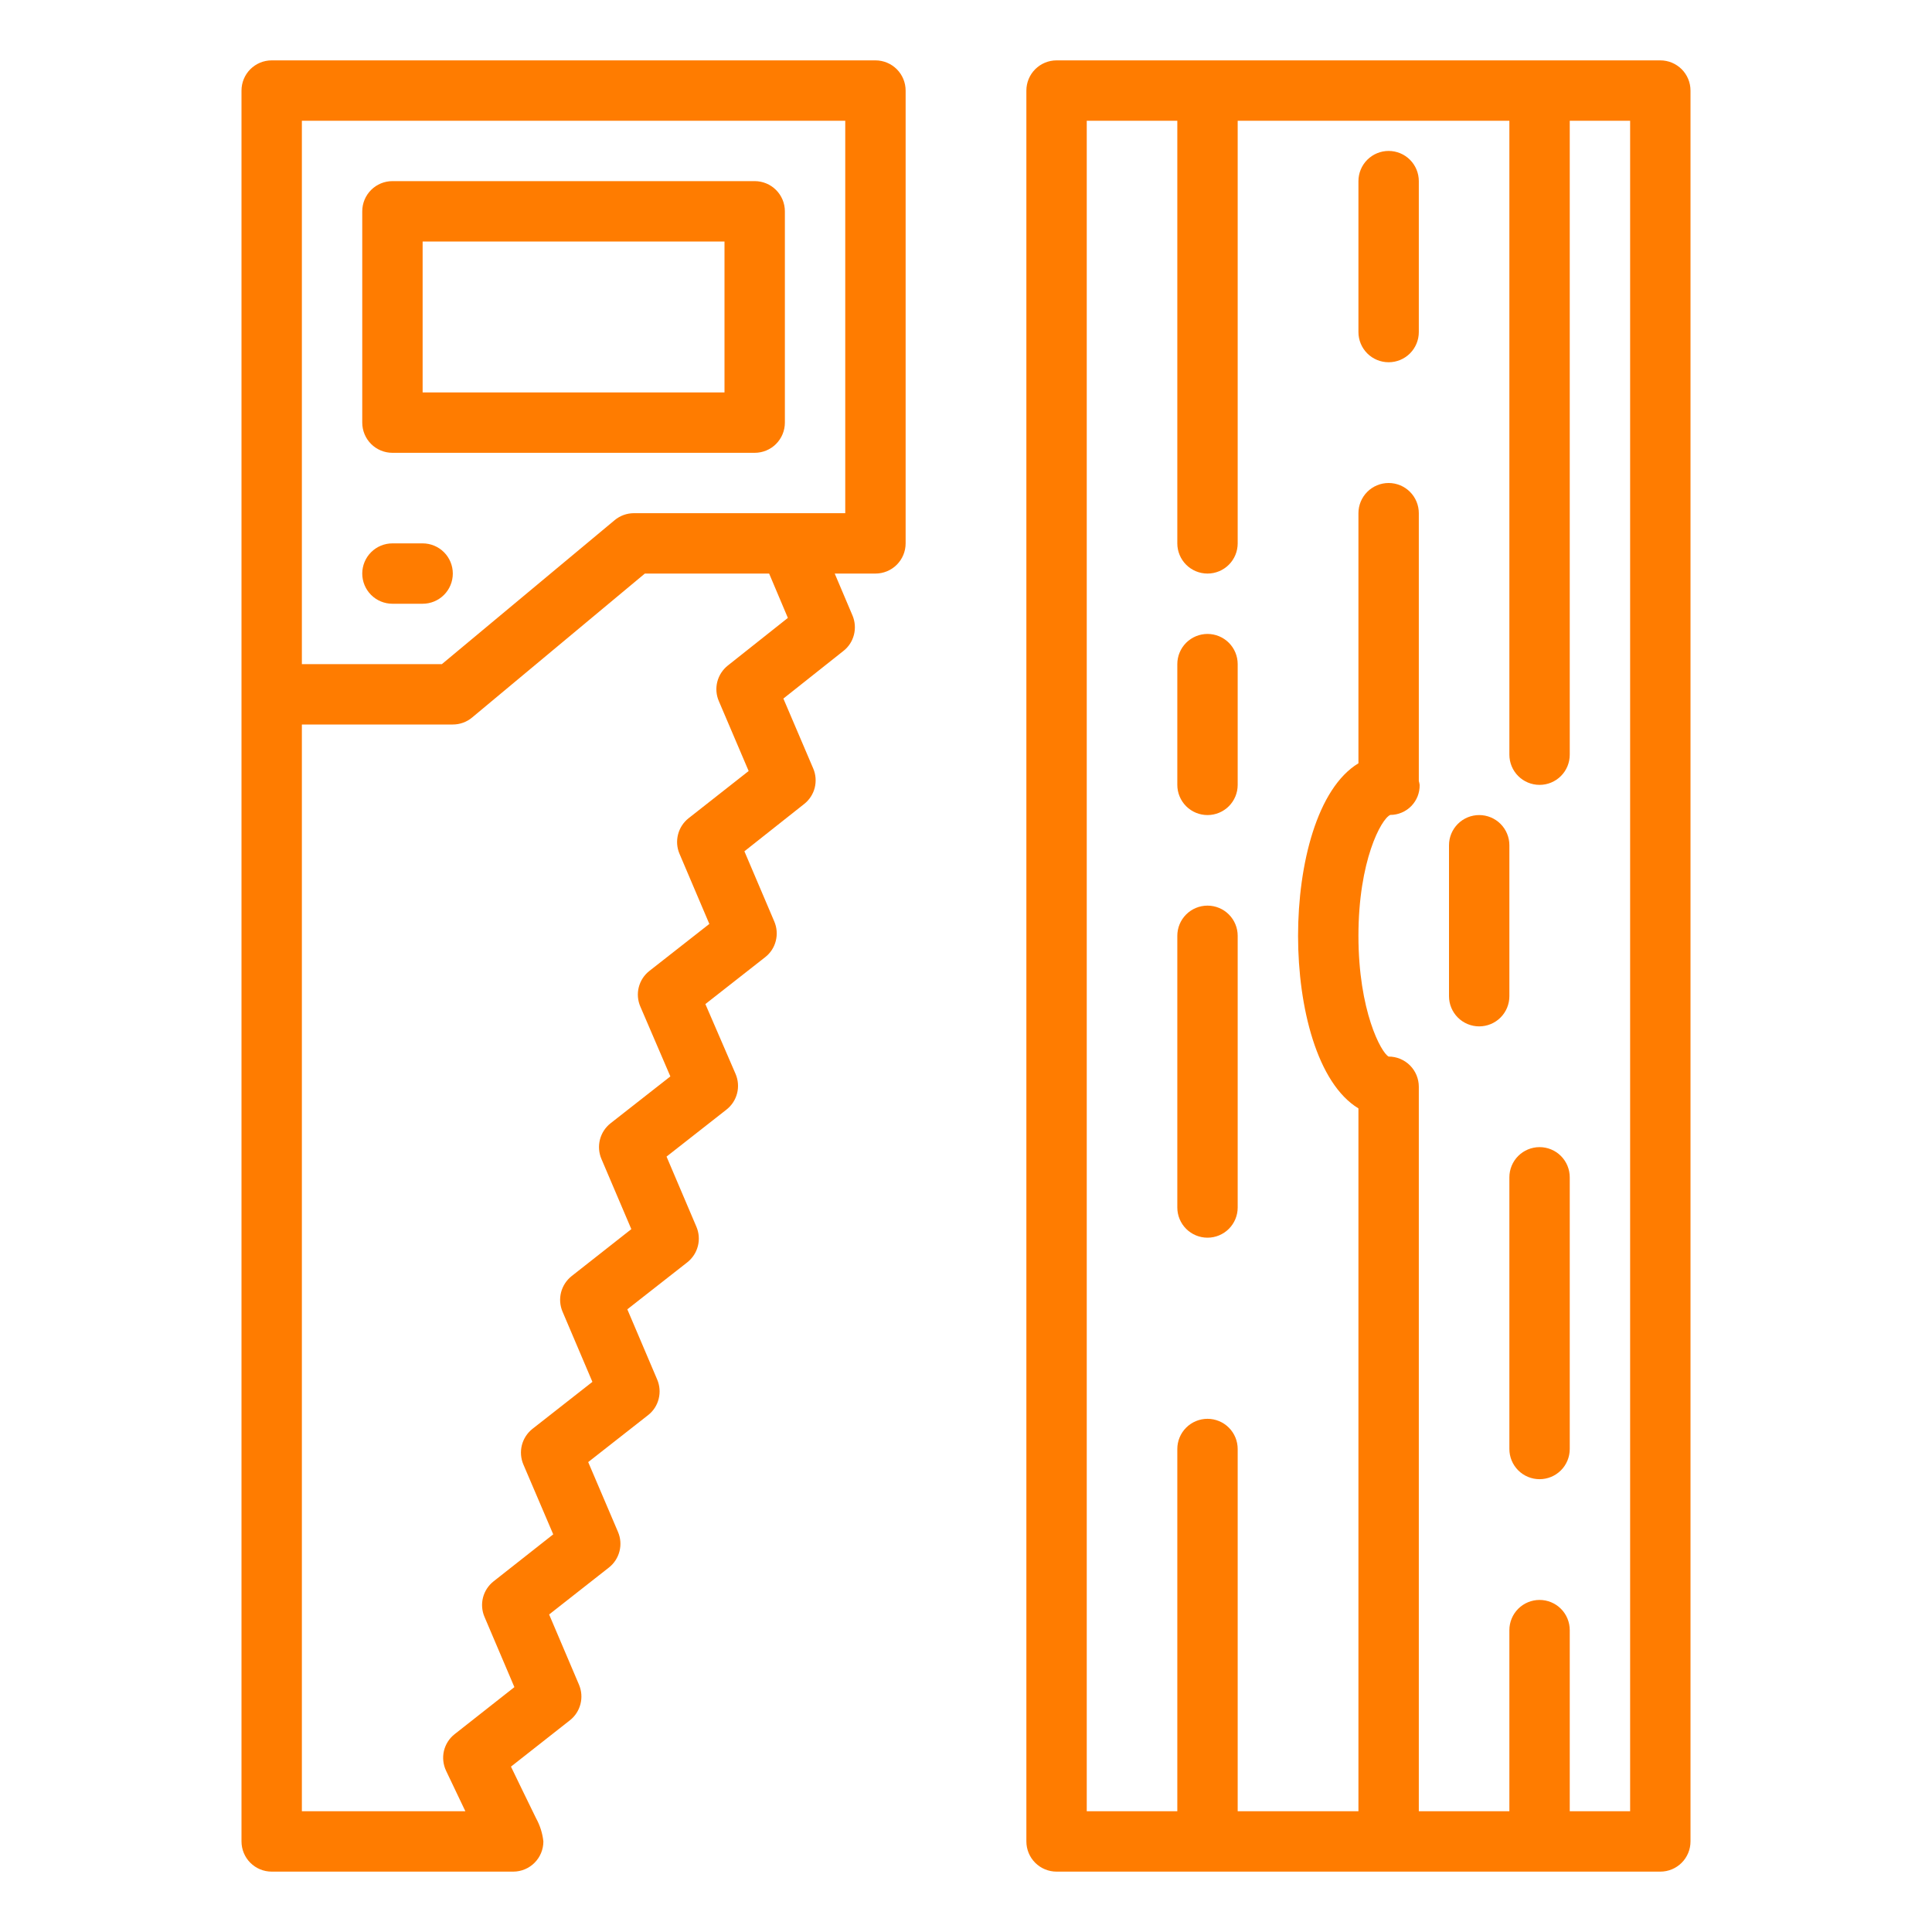 <?xml version="1.0" encoding="UTF-8"?> <svg xmlns="http://www.w3.org/2000/svg" width="40" height="40" viewBox="0 0 40 40" fill="none"> <path d="M15.625 3.75H8.125C7.959 3.75 7.8 3.816 7.683 3.933C7.566 4.05 7.5 4.209 7.5 4.375V8.75C7.5 8.916 7.566 9.075 7.683 9.192C7.8 9.309 7.959 9.375 8.125 9.375H15.625C15.791 9.375 15.95 9.309 16.067 9.192C16.184 9.075 16.25 8.916 16.25 8.75V4.375C16.25 4.209 16.184 4.05 16.067 3.933C15.95 3.816 15.791 3.75 15.625 3.75ZM8.75 5H15V8.125H8.75V5Z" fill="#FF7C00"></path> <path d="M8.75 12.5H8.125C7.959 12.5 7.8 12.434 7.683 12.317C7.566 12.2 7.5 12.041 7.5 11.875C7.5 11.709 7.566 11.55 7.683 11.433C7.8 11.316 7.959 11.25 8.125 11.25H8.75C8.916 11.25 9.075 11.316 9.192 11.433C9.309 11.55 9.375 11.709 9.375 11.875C9.375 12.041 9.309 12.2 9.192 12.317C9.075 12.434 8.916 12.5 8.75 12.5Z" fill="#FF7C00"></path> <path d="M18.125 11.875H17.282L17.65 12.743C17.703 12.869 17.714 13.009 17.68 13.142C17.646 13.275 17.57 13.393 17.462 13.477L16.219 14.463L16.837 15.911C16.891 16.037 16.901 16.177 16.868 16.31C16.834 16.443 16.757 16.561 16.649 16.646L15.412 17.625L16.031 19.079C16.085 19.206 16.096 19.346 16.062 19.48C16.029 19.613 15.952 19.731 15.844 19.816L14.604 20.788L15.229 22.234C15.283 22.36 15.295 22.501 15.261 22.635C15.227 22.769 15.15 22.887 15.041 22.973L13.8 23.946L14.418 25.398C14.472 25.524 14.483 25.665 14.449 25.798C14.415 25.931 14.338 26.049 14.231 26.134L12.988 27.108L13.606 28.561C13.66 28.688 13.671 28.828 13.637 28.962C13.604 29.095 13.527 29.213 13.419 29.298L12.178 30.271L12.795 31.717C12.849 31.843 12.86 31.984 12.826 32.117C12.792 32.25 12.715 32.369 12.607 32.454L11.369 33.426L11.988 34.881C12.041 35.007 12.052 35.147 12.018 35.28C11.984 35.413 11.908 35.531 11.8 35.616L10.579 36.576C10.579 36.576 11.054 37.559 11.098 37.644C11.18 37.793 11.232 37.956 11.25 38.125C11.25 38.291 11.184 38.45 11.067 38.567C10.95 38.684 10.791 38.75 10.625 38.75H5.625C5.459 38.75 5.3 38.684 5.183 38.567C5.066 38.45 5 38.291 5 38.125V1.875C5 1.709 5.066 1.55 5.183 1.433C5.3 1.316 5.459 1.25 5.625 1.25H18.125C18.291 1.25 18.45 1.316 18.567 1.433C18.684 1.55 18.75 1.709 18.75 1.875V11.25C18.75 11.416 18.684 11.575 18.567 11.692C18.45 11.809 18.291 11.875 18.125 11.875ZM6.25 37.5H9.635L9.236 36.663C9.175 36.534 9.159 36.389 9.191 36.251C9.224 36.113 9.302 35.99 9.414 35.903L10.65 34.93L10.031 33.476C9.977 33.35 9.966 33.209 10 33.076C10.034 32.943 10.111 32.825 10.219 32.74L11.454 31.767L10.836 30.321C10.782 30.194 10.771 30.053 10.805 29.92C10.839 29.787 10.916 29.668 11.024 29.583L12.265 28.61L11.647 27.157C11.593 27.031 11.582 26.891 11.616 26.758C11.65 26.625 11.727 26.506 11.834 26.421L13.071 25.448L12.452 23.995C12.398 23.869 12.387 23.728 12.421 23.595C12.455 23.462 12.531 23.343 12.639 23.258L13.879 22.286L13.258 20.841C13.203 20.715 13.191 20.573 13.225 20.44C13.259 20.306 13.336 20.187 13.445 20.102L14.686 19.129L14.068 17.676C14.014 17.55 14.004 17.41 14.038 17.277C14.072 17.144 14.148 17.026 14.256 16.941L15.5 15.963L14.882 14.514C14.828 14.388 14.817 14.248 14.851 14.115C14.885 13.982 14.962 13.864 15.069 13.779L16.312 12.793L15.924 11.875H13.351L9.775 14.855C9.663 14.949 9.521 15 9.375 15H6.25V37.5ZM17.5 2.5H6.25V13.75H9.149L12.725 10.77C12.837 10.676 12.979 10.625 13.125 10.625H17.5V2.5Z" fill="#FF7C00"></path> <path d="M34.375 38.75H21.875C21.709 38.75 21.55 38.684 21.433 38.567C21.316 38.45 21.25 38.291 21.25 38.125V1.875C21.25 1.709 21.316 1.55 21.433 1.433C21.55 1.316 21.709 1.25 21.875 1.25H34.375C34.541 1.25 34.7 1.316 34.817 1.433C34.934 1.55 35 1.709 35 1.875V38.125C35 38.291 34.934 38.45 34.817 38.567C34.7 38.684 34.541 38.75 34.375 38.75ZM33.75 2.5H32.5V15.625C32.5 15.791 32.434 15.95 32.317 16.067C32.2 16.184 32.041 16.25 31.875 16.25C31.709 16.25 31.55 16.184 31.433 16.067C31.316 15.95 31.25 15.791 31.25 15.625V2.5H25.625V11.25C25.625 11.416 25.559 11.575 25.442 11.692C25.325 11.809 25.166 11.875 25 11.875C24.834 11.875 24.675 11.809 24.558 11.692C24.441 11.575 24.375 11.416 24.375 11.25V2.5H22.5V37.5H24.375V30C24.375 29.834 24.441 29.675 24.558 29.558C24.675 29.441 24.834 29.375 25 29.375C25.166 29.375 25.325 29.441 25.442 29.558C25.559 29.675 25.625 29.834 25.625 30V37.5H28.125V22.948C27.271 22.43 26.875 20.858 26.875 19.375C26.875 17.892 27.271 16.32 28.125 15.803V10.625C28.125 10.459 28.191 10.3 28.308 10.183C28.425 10.066 28.584 10 28.75 10C28.916 10 29.075 10.066 29.192 10.183C29.309 10.3 29.375 10.459 29.375 10.625V16.169C29.383 16.195 29.388 16.223 29.392 16.25C29.394 16.331 29.379 16.412 29.35 16.487C29.32 16.562 29.275 16.631 29.219 16.689C29.162 16.747 29.094 16.793 29.02 16.824C28.945 16.856 28.865 16.872 28.784 16.872C28.596 16.953 28.125 17.823 28.125 19.375C28.125 20.927 28.596 21.797 28.75 21.875C28.916 21.875 29.075 21.941 29.192 22.058C29.309 22.175 29.375 22.334 29.375 22.5V37.5H31.25V33.75C31.25 33.584 31.316 33.425 31.433 33.308C31.55 33.191 31.709 33.125 31.875 33.125C32.041 33.125 32.2 33.191 32.317 33.308C32.434 33.425 32.5 33.584 32.5 33.75V37.5H33.75V2.5Z" fill="#FF7C00"></path> <path d="M28.75 7.5C28.584 7.5 28.425 7.434 28.308 7.317C28.191 7.2 28.125 7.041 28.125 6.875V3.75C28.125 3.584 28.191 3.425 28.308 3.308C28.425 3.191 28.584 3.125 28.75 3.125C28.916 3.125 29.075 3.191 29.192 3.308C29.309 3.425 29.375 3.584 29.375 3.75V6.875C29.375 7.041 29.309 7.2 29.192 7.317C29.075 7.434 28.916 7.5 28.75 7.5Z" fill="#FF7C00"></path> <path d="M30.625 21.25C30.459 21.25 30.3 21.184 30.183 21.067C30.066 20.95 30 20.791 30 20.625V17.5C30 17.334 30.066 17.175 30.183 17.058C30.3 16.941 30.459 16.875 30.625 16.875C30.791 16.875 30.95 16.941 31.067 17.058C31.184 17.175 31.25 17.334 31.25 17.5V20.625C31.25 20.791 31.184 20.95 31.067 21.067C30.95 21.184 30.791 21.25 30.625 21.25Z" fill="#FF7C00"></path> <path d="M31.875 30.625C31.709 30.625 31.55 30.559 31.433 30.442C31.316 30.325 31.25 30.166 31.25 30V24.375C31.25 24.209 31.316 24.05 31.433 23.933C31.55 23.816 31.709 23.75 31.875 23.75C32.041 23.75 32.2 23.816 32.317 23.933C32.434 24.05 32.5 24.209 32.5 24.375V30C32.5 30.166 32.434 30.325 32.317 30.442C32.2 30.559 32.041 30.625 31.875 30.625Z" fill="#FF7C00"></path> <path d="M25 16.875C24.834 16.875 24.675 16.809 24.558 16.692C24.441 16.575 24.375 16.416 24.375 16.25V13.75C24.375 13.584 24.441 13.425 24.558 13.308C24.675 13.191 24.834 13.125 25 13.125C25.166 13.125 25.325 13.191 25.442 13.308C25.559 13.425 25.625 13.584 25.625 13.75V16.25C25.625 16.416 25.559 16.575 25.442 16.692C25.325 16.809 25.166 16.875 25 16.875Z" fill="#FF7C00"></path> <path d="M25 25.625C24.834 25.625 24.675 25.559 24.558 25.442C24.441 25.325 24.375 25.166 24.375 25V19.375C24.375 19.209 24.441 19.05 24.558 18.933C24.675 18.816 24.834 18.75 25 18.75C25.166 18.75 25.325 18.816 25.442 18.933C25.559 19.05 25.625 19.209 25.625 19.375V25C25.625 25.166 25.559 25.325 25.442 25.442C25.325 25.559 25.166 25.625 25 25.625Z" fill="#FF7C00"></path> </svg> 